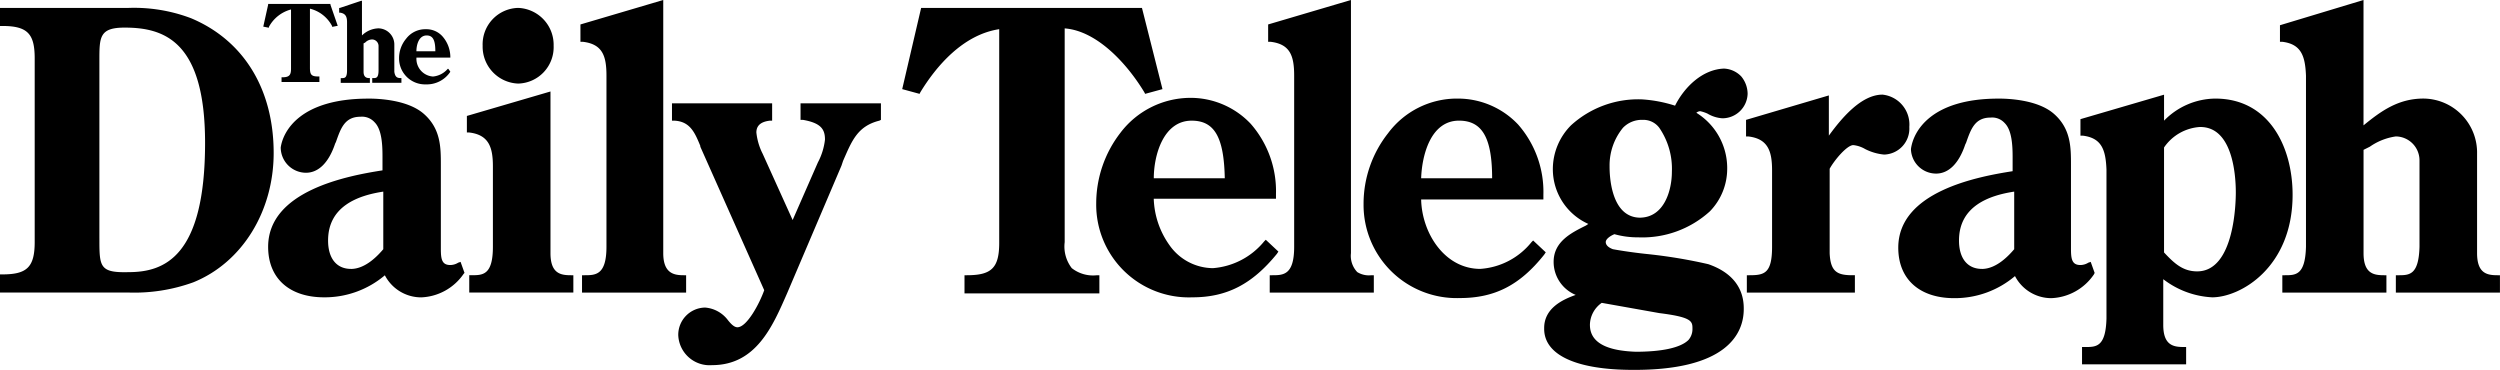 <svg xmlns="http://www.w3.org/2000/svg" width="221.357" height="32.754" viewBox="0 0 221.357 32.754"><path id="Daily_Telegraph" data-name="Daily Telegraph" d="M42.735,4.05A3.268,3.268,0,0,0,45.878,7.4,3.224,3.224,0,0,0,49.02,4.05,3.268,3.268,0,0,0,45.878.7,3.224,3.224,0,0,0,42.735,4.05ZM58.726,0V22.415c0,1.816.978,1.955,1.816,1.955h.209v1.536H51.534V24.37h.209c.978,0,1.955,0,1.955-2.514V6.7c0-1.746-.349-2.793-2.095-3h-.209V2.165ZM41.339,10.265v1.466h.209c1.746.209,2.095,1.327,2.095,3v7.123c0,2.514-.908,2.514-1.885,2.514h-.209v1.536h9.217V24.37h-.209c-.908,0-1.816-.14-1.816-1.955V8.1l-7.4,2.165ZM78,9.148v1.466l-.14.07c-1.955.489-2.444,1.816-3.212,3.561l-.14.419L69.689,25.976c-1.257,2.863-2.723,6.354-6.634,6.354a2.776,2.776,0,0,1-3-2.654,2.414,2.414,0,0,1,2.374-2.444,2.8,2.8,0,0,1,2.025,1.117c.279.349.559.628.838.628.838,0,1.955-2.095,2.374-3.282L62.008,12.988v-.07c-.489-1.187-.908-2.165-2.3-2.235h-.209V9.148h8.868v1.536h-.209c-.559.07-1.187.279-1.187,1.047a5.465,5.465,0,0,0,.489,1.746l.07.14,2.653,5.866,2.235-5.1a5.663,5.663,0,0,0,.628-2.025c0-.908-.349-1.466-1.955-1.746h-.209V9.148ZM0,.7V2.3H.209c2.235,0,2.863.7,2.863,2.863v16.27c0,2.235-.7,2.863-2.863,2.863H0v1.606H11.382A15.328,15.328,0,0,0,17.108,25c4.329-1.746,7.123-6.285,7.123-11.452,0-5.656-2.653-9.986-7.332-11.941A14.255,14.255,0,0,0,11.382.7Zm8.8,20.39V5.377c0-2.095,0-2.933,2.235-2.933,3.491,0,7.123,1.187,7.123,10.2,0,10.125-3.631,11.452-6.773,11.452-2.584.07-2.584-.489-2.584-3ZM32.61,8.729c.768,0,3.422.07,4.888,1.327,1.536,1.327,1.536,3,1.536,4.539V22c0,.908.07,1.466.838,1.466a1.347,1.347,0,0,0,.7-.209l.209-.07.349.978-.07.07a4.782,4.782,0,0,1-3.771,2.095,3.627,3.627,0,0,1-3.212-1.955A8.241,8.241,0,0,1,28.7,26.326c-3.072,0-4.958-1.676-4.958-4.469,0-4.958,6.983-6.285,10.125-6.773V13.826c0-1.047-.07-2.374-.7-3a1.494,1.494,0,0,0-1.257-.489c-1.4,0-1.746,1.047-2.165,2.235l-.07.14c-.559,1.676-1.466,2.584-2.584,2.584a2.245,2.245,0,0,1-2.235-2.235c.209-1.466,1.746-4.329,7.751-4.329ZM31.074,23.812c1.327,0,2.444-1.257,2.863-1.746v-5.1c-2.3.349-4.888,1.327-4.888,4.329,0,1.606.768,2.514,2.025,2.514Zm170.8-21.577V3.7h.209c1.676.209,2.025,1.257,2.095,3V21.856c-.07,2.514-.908,2.514-1.885,2.514h-.209v1.536H211.3V24.37h-.209c-.908,0-1.816-.14-1.816-1.955V13.267l.559-.279a5.307,5.307,0,0,1,2.3-.908,2.12,2.12,0,0,1,2.095,2.095v7.681c-.07,2.514-.908,2.514-1.885,2.514h-.209v1.536h9.217V24.37h-.209c-.908,0-1.816-.14-1.816-1.955v-8.8a4.785,4.785,0,0,0-4.748-4.888c-2.235,0-3.771,1.117-5.307,2.374V0l-7.4,2.235ZM166.682,8.379a2.66,2.66,0,0,1,2.374,2.863,2.3,2.3,0,0,1-2.235,2.444,4.645,4.645,0,0,1-1.676-.489,2.611,2.611,0,0,0-1.047-.349c-.559,0-1.676,1.327-2.095,2.095v7.472c.07,1.676.7,1.955,2.025,1.955h.209v1.536h-9.567V24.37h.209c1.327,0,2.025-.14,2.025-2.514V15.083c0-1.676-.349-2.793-2.095-3H154.6V10.614l7.332-2.165v3.561c1.117-1.536,2.863-3.631,4.748-3.631ZM81.56.7,79.884,7.891l1.536.419.07-.14c1.4-2.3,3.771-5.1,6.983-5.586V21.507c0,2.235-.7,2.863-2.863,2.863H85.4v1.606H97.342V24.37h-.209a3.051,3.051,0,0,1-2.235-.628,3.136,3.136,0,0,1-.628-2.3V2.514c2.793.209,5.447,3,7.053,5.656l.07.14,1.536-.419L101.112.7ZM119.617,0V22.415a2.084,2.084,0,0,0,.559,1.676,1.974,1.974,0,0,0,1.257.279h.209v1.536h-9.217V24.37h.209c.978,0,1.955,0,1.955-2.514V6.7c0-1.746-.349-2.793-2.095-3h-.209V2.165L119.617,0ZM99.227,11.731a10.231,10.231,0,0,0-2.165,6.285,8.207,8.207,0,0,0,8.519,8.31c3.072,0,5.307-1.187,7.472-3.841l.14-.209-1.117-1.047-.14.14a6.506,6.506,0,0,1-4.539,2.374,4.742,4.742,0,0,1-3.841-2.025,7.475,7.475,0,0,1-1.4-4.12h10.823v-.419a9.043,9.043,0,0,0-2.235-6.215,7.332,7.332,0,0,0-5.377-2.3,7.807,7.807,0,0,0-6.145,3.072Zm6.285-1.047c2.025,0,2.863,1.466,2.933,5.1H102.16c0-2.025.838-5.1,3.352-5.1Zm23.532-1.955a7.332,7.332,0,0,1,5.377,2.3,9.043,9.043,0,0,1,2.235,6.215v.419H125.832c.07,3,2.095,6.145,5.237,6.145a6.359,6.359,0,0,0,4.539-2.374l.14-.14,1.117,1.047-.14.209c-2.165,2.723-4.4,3.841-7.472,3.841a8.248,8.248,0,0,1-8.519-8.31A10.084,10.084,0,0,1,122.9,11.8a7.605,7.605,0,0,1,6.145-3.072Zm-3.212,7.053h6.285c0-3.631-.908-5.1-2.933-5.1-2.514,0-3.282,3.072-3.352,5.1Zm22.485-6.424a11.988,11.988,0,0,0-2.933-.559,8.826,8.826,0,0,0-6.285,2.3,5.5,5.5,0,0,0-1.606,3.841v.07a5.312,5.312,0,0,0,3.142,4.818l-.209.14c-1.257.628-2.863,1.4-2.863,3.212v.07a3.165,3.165,0,0,0,1.955,2.863c-1.187.419-2.793,1.187-2.793,2.933v.07c0,2.235,2.654,3.561,7.472,3.631,8.8.14,10.2-3.282,10.2-5.377V27.3c0-1.885-1.117-3.212-3.142-3.91a45.063,45.063,0,0,0-5.516-.908c-1.327-.14-2.584-.349-2.933-.419-.559-.209-.628-.489-.628-.628h0c0-.279.419-.559.768-.7a7.532,7.532,0,0,0,2.095.279,8.881,8.881,0,0,0,6.354-2.3,5.4,5.4,0,0,0,1.536-3.771V14.8A5.759,5.759,0,0,0,150.2,9.986a.533.533,0,0,1,.349-.14,3.287,3.287,0,0,1,.628.209,2.964,2.964,0,0,0,1.327.419,2.237,2.237,0,0,0,2.235-2.165,2.44,2.44,0,0,0-.559-1.536,2.243,2.243,0,0,0-1.536-.7c-1.885.07-3.491,1.606-4.329,3.282Zm-5.8,5.377a5.242,5.242,0,0,1,1.187-3.422,2.316,2.316,0,0,1,1.746-.7,1.754,1.754,0,0,1,1.466.7,6.413,6.413,0,0,1,1.117,3.91c0,1.536-.628,4.05-2.863,4.05-2.584-.07-2.654-3.841-2.654-4.539ZM140.775,28.77h0a2.424,2.424,0,0,1,1.047-1.955l5.1.908c2.793.349,2.933.7,2.933,1.327v.14a1.471,1.471,0,0,1-.349.908c-.7.7-2.374,1.047-4.679,1.047-1.885-.07-4.05-.489-4.05-2.374ZM176.946,8.729c.768,0,3.422.07,4.888,1.327,1.536,1.327,1.536,3,1.536,4.539V22c0,.908.07,1.466.838,1.466a1.347,1.347,0,0,0,.7-.209l.209-.07.349.978-.07.14a4.782,4.782,0,0,1-3.771,2.095,3.627,3.627,0,0,1-3.212-1.955,8.241,8.241,0,0,1-5.377,1.955c-3.072,0-4.958-1.676-4.958-4.469,0-4.958,6.983-6.285,10.125-6.773V13.9c0-1.047-.07-2.374-.7-3a1.494,1.494,0,0,0-1.257-.489c-1.4,0-1.746,1.047-2.165,2.235l-.07.14c-.559,1.676-1.466,2.584-2.584,2.584A2.231,2.231,0,0,1,169.2,13.2c.209-1.606,1.816-4.469,7.751-4.469ZM175.48,23.812c1.327,0,2.444-1.257,2.863-1.746v-5.1c-2.3.349-4.888,1.327-4.888,4.329,0,1.606.768,2.514,2.025,2.514Zm8.729-13.267v1.466h.209c1.676.209,2.025,1.257,2.095,3v13.2c-.07,2.514-.908,2.514-1.885,2.514h-.279v1.536h9.217V30.725h-.209c-.908,0-1.816-.14-1.816-1.955v-4.05a7.728,7.728,0,0,0,4.329,1.606c2.514,0,7.123-2.653,7.123-9.078,0-4.26-2.095-8.519-6.843-8.519a6.413,6.413,0,0,0-4.539,1.955v-2.3l-7.4,2.165Zm10.614.7c2.793,0,3.142,4.05,3.142,5.8,0,.7-.07,6.983-3.422,6.983-1.257,0-2.025-.7-2.933-1.676V13.058a4.174,4.174,0,0,1,3.212-1.816ZM29.887,2.235V2.3h-.07l-.349.07H29.4V2.3A3.033,3.033,0,0,0,27.443.768V6.005c0,.628.14.768.768.768h.07v.489H24.929V6.843H25c.628,0,.768-.209.768-.768V.838a3.13,3.13,0,0,0-1.955,1.536v.07h-.07l-.349-.07h-.07V2.3L23.742.419V.349h5.516v.07l.628,1.816Zm5.028,4.12V3.91a1.432,1.432,0,0,0-1.4-1.4,2.177,2.177,0,0,0-1.466.628V.07h-.07L30.1.7h-.07v.419h.07c.489.07.628.349.628.838v4.26c0,.7-.209.7-.489.7h-.07v.419H32.75V6.913h-.07c-.209,0-.489-.07-.489-.559V3.841l.14-.07a.885.885,0,0,1,.628-.279.587.587,0,0,1,.559.559V6.215c0,.7-.209.7-.489.7h-.07v.419h2.584V6.913h-.07c-.279,0-.489-.07-.559-.559Zm4.958,0h0a2.5,2.5,0,0,1-2.165,1.117,2.3,2.3,0,0,1-2.374-2.3,2.682,2.682,0,0,1,.628-1.746,2.119,2.119,0,0,1,1.746-.838,1.9,1.9,0,0,1,1.466.628,2.792,2.792,0,0,1,.7,1.816V5.1h-3a1.57,1.57,0,0,0,1.466,1.676,1.956,1.956,0,0,0,1.257-.628l.07-.07.07.07.14.209ZM38.546,4.539c0-.978-.209-1.4-.768-1.4-.7,0-.908.838-.908,1.4Z"></path></svg>